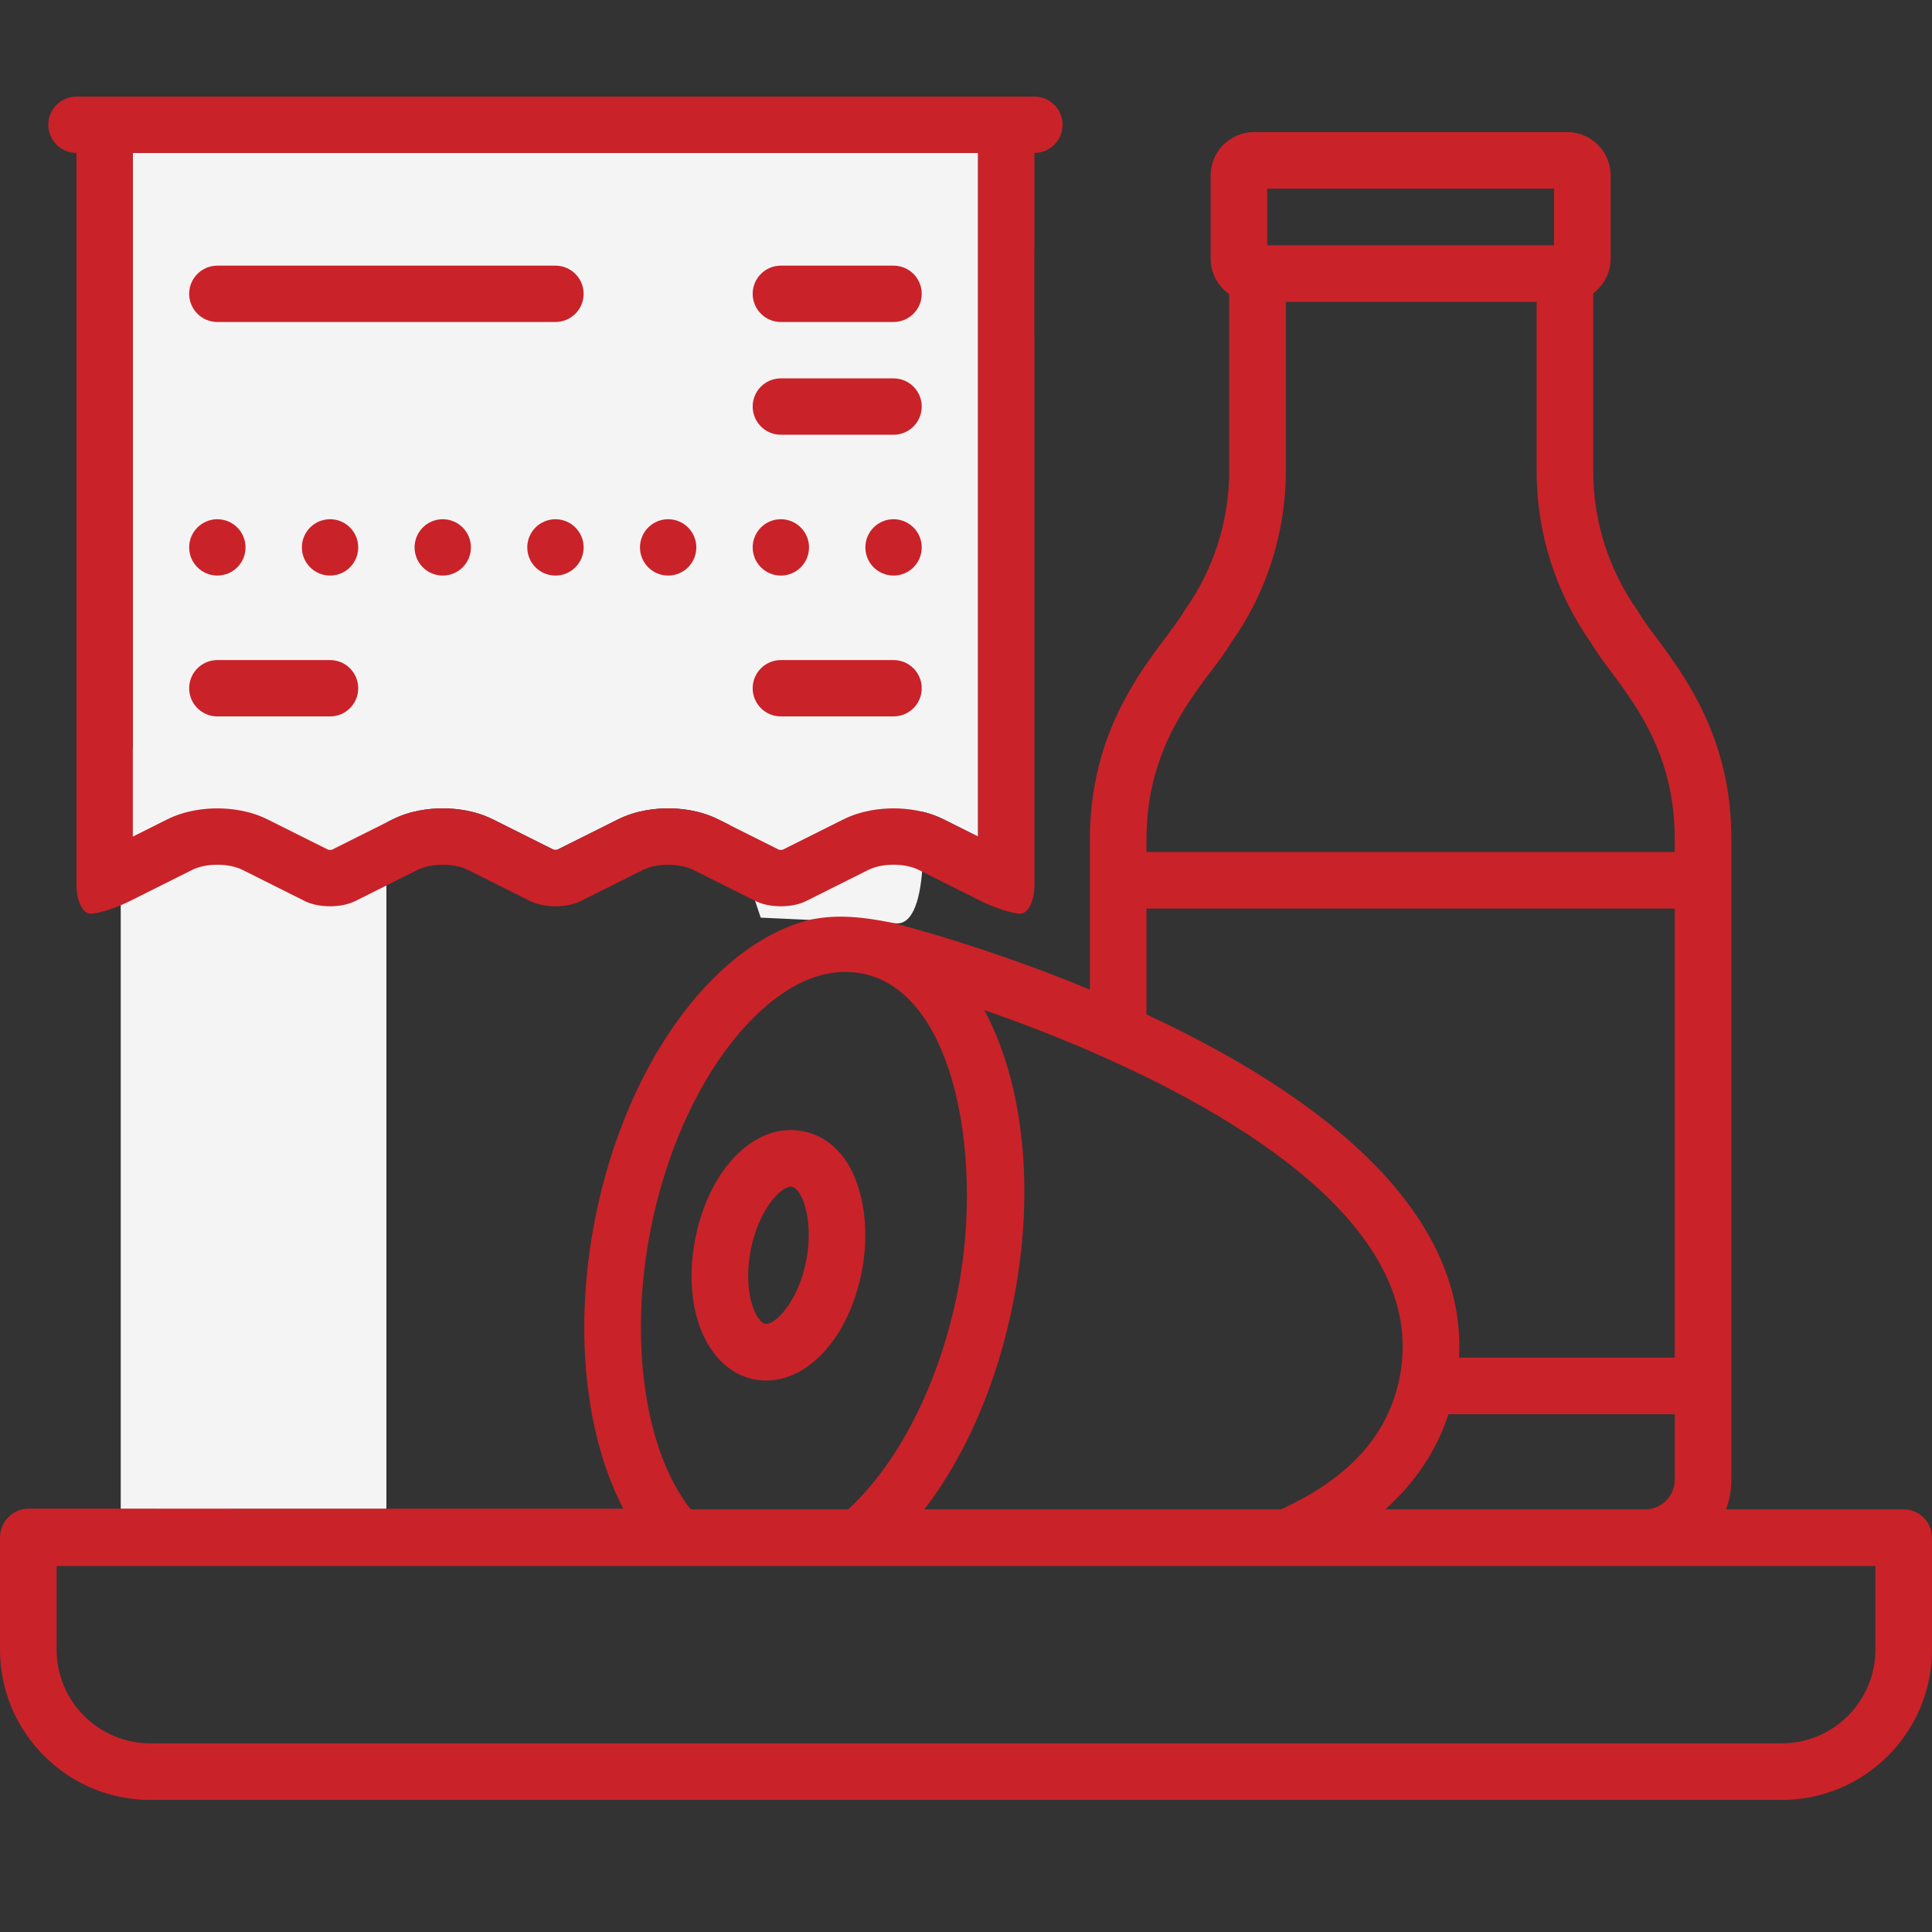 <svg width="80" height="80" viewBox="0 0 80 80" fill="none" xmlns="http://www.w3.org/2000/svg">
<rect x="0" y="0" width="80" height="80" fill="#333333" stroke="none"/>
<path d="M31.732 57.164C33.512 57.164 35.159 55.332 35.684 52.656C36.157 50.249 35.515 47.288 33.245 46.842C31.278 46.456 29.363 48.373 28.788 51.301C28.54 52.565 28.597 53.827 28.949 54.857C29.393 56.158 30.37 57.164 31.732 57.164ZM31.088 51.753C31.416 50.086 32.327 49.138 32.746 49.138C32.763 49.138 32.778 49.139 32.793 49.142C33.232 49.228 33.704 50.577 33.384 52.204C33.044 53.936 32.068 54.892 31.679 54.815C31.536 54.787 31.322 54.555 31.167 54.1C30.949 53.462 30.921 52.607 31.088 51.753Z" fill="#CA2229"/>
<path d="M78.828 62.5H71.474C71.615 62.116 71.692 61.7 71.692 61.267V34.717C71.692 29.496 68.652 26.78 67.796 25.266C66.603 23.57 65.972 21.577 65.972 19.501V12.143C66.409 11.816 66.693 11.294 66.693 10.707V7.266C66.693 6.275 65.887 5.469 64.896 5.469H63.125C62.478 5.469 61.953 5.993 61.953 6.641C61.953 7.288 62.478 7.812 63.125 7.812H64.349V10.156H52.474V7.812H63.177C63.824 7.812 64.349 7.288 64.349 6.641C64.349 5.993 63.824 5.469 63.177 5.469H51.927C50.936 5.469 50.13 6.275 50.13 7.266V10.707C50.13 11.316 50.435 11.854 50.9 12.178V19.477C50.9 21.569 50.262 23.573 49.054 25.273C48.211 26.753 45.13 29.492 45.13 34.742V40.977C40.959 39.252 37.36 38.289 36.294 38.051V32.297C36.294 32.12 36.255 31.952 36.184 31.802L33.717 25.97L33.75 21.102C33.752 20.79 33.63 20.489 33.41 20.268C33.19 20.046 32.89 19.922 32.578 19.922H10.078C9.434 19.922 8.911 20.442 8.906 21.086L8.873 25.962L6.396 31.817C6.358 31.901 6.33 31.991 6.313 32.083L6.313 32.085C6.311 32.096 6.309 32.107 6.307 32.119C6.306 32.125 6.306 32.131 6.305 32.138C6.304 32.141 6.304 32.145 6.303 32.149C6.302 32.158 6.301 32.167 6.3 32.176L6.3 32.178C6.295 32.223 6.293 32.269 6.294 32.315V60.244C6.294 60.891 6.818 61.416 7.466 61.416C8.113 61.416 8.638 60.891 8.638 60.244V33.469H33.95V37.995C29.82 38.739 25.946 43.824 24.638 50.486C23.75 55.006 24.219 59.43 25.812 62.473H9.695C9.112 62.473 8.637 61.999 8.637 61.416V60.092C8.637 59.445 8.113 58.92 7.466 58.92C6.818 58.92 6.294 59.445 6.294 60.092V61.416C6.294 61.794 6.356 62.129 6.471 62.47H1.172C0.525 62.47 0 63.024 0 63.672V68.308C0 71.74 2.792 74.531 6.223 74.531H65.012C65.659 74.531 66.184 74.007 66.184 73.359C66.184 72.712 65.659 72.188 65.012 72.188H6.223C4.084 72.188 2.344 70.447 2.344 68.308V64.844H77.656V68.308C77.656 70.447 75.916 72.188 73.777 72.188H62.5C61.853 72.188 61.328 72.712 61.328 73.359C61.328 74.007 61.853 74.531 62.5 74.531H73.777C77.208 74.531 80 71.74 80 68.308V63.672C80 63.025 79.475 62.5 78.828 62.5ZM53.041 62.5H38.277C40.002 60.252 41.302 57.247 41.962 53.89C42.888 49.175 42.357 44.803 40.758 41.826C42.282 42.354 44.02 43.019 45.804 43.819C45.816 43.825 45.829 43.831 45.841 43.836C52.01 46.61 59.11 51.148 57.958 57.027L57.942 57.106C57.939 57.118 57.936 57.131 57.934 57.143C57.438 59.466 55.837 61.22 53.041 62.5ZM47.473 42.005V37.622H69.348V56.216H60.416C60.697 50.977 56.259 46.094 47.473 42.005ZM50.965 26.631C52.456 24.532 53.244 22.058 53.244 19.477V12.5H63.628V19.502C63.628 22.063 64.406 24.522 65.879 26.616C66.792 28.2 69.348 30.378 69.348 34.717V35.278H47.473V34.742C47.473 30.37 50.09 28.139 50.965 26.631ZM9.234 31.125L10.82 27.376H31.767L33.353 31.125H9.234ZM11.242 22.266H31.398L31.38 25.032H11.223L11.242 22.266ZM26.937 50.938C27.542 47.86 28.768 45.057 30.39 43.046C31.883 41.195 33.55 40.195 35.092 40.247C39.447 40.355 40.779 47.748 39.663 53.438C38.92 57.214 37.236 60.562 35.12 62.5H28.601C26.703 60.102 26.032 55.544 26.937 50.938ZM57.36 62.5C58.611 61.382 59.485 60.066 59.977 58.559H69.348V61.267C69.348 61.947 68.802 62.5 68.131 62.5H57.36Z" fill="#CA2229"/>
<path d="M40.5 34.641L39.087 33.934C38.324 33.551 37.532 33.472 37 33.472C36.468 33.472 35.676 33.551 34.913 33.934L32.403 35.188C32.386 35.192 32.362 35.192 32.333 35.192C32.304 35.192 32.28 35.192 32.263 35.188L29.754 33.934C28.99 33.551 28.197 33.472 27.667 33.472C27.136 33.472 26.343 33.551 25.579 33.934L23.07 35.188C23.053 35.192 23.029 35.192 23 35.192C22.971 35.192 22.947 35.192 22.93 35.188L20.421 33.934C19.657 33.551 18.864 33.472 18.332 33.472C17.803 33.472 17.01 33.551 16.246 33.934L13.737 35.188C13.72 35.192 13.696 35.192 13.667 35.192C13.638 35.192 13.614 35.192 13.597 35.188L11.086 33.934C10.324 33.551 9.531 33.472 9 33.472C8.468 33.472 7.675 33.551 6.913 33.934L5.5 34.641V6.332H40.5V34.641Z" fill="#F4F4F4"/>
<rect x="5" y="31" width="11" height="31.47" fill="#F4F4F4"/>
<path d="M37 38.22C35.383 37.897 34.5 37.892 33.5 38.09L31.5 37.998L29.5 32H38C38.333 34.166 38.5 38.54 37 38.22Z" fill="#F4F4F4"/>
<path d="M37 11H32.333C31.688 11 31.167 11.522 31.167 12.166C31.167 12.811 31.689 13.333 32.333 13.333H37C37.644 13.333 38.167 12.811 38.167 12.166C38.167 11.522 37.644 11 37 11Z" fill="#CA2229"/>
<path d="M37 15.668H32.333C31.688 15.668 31.167 16.19 31.167 16.834C31.167 17.479 31.689 18.002 32.333 18.002H37C37.644 18.002 38.167 17.479 38.167 16.834C38.167 16.19 37.644 15.668 37 15.668Z" fill="#CA2229"/>
<path d="M23 11H9C8.356 11 7.833 11.522 7.833 12.166C7.833 12.811 8.356 13.333 9 13.333H23C23.644 13.333 24.167 12.811 24.167 12.166C24.167 11.522 23.644 11 23 11Z" fill="#CA2229"/>
<path d="M37 27.332H32.333C31.688 27.332 31.167 27.855 31.167 28.499C31.167 29.144 31.689 29.665 32.333 29.665H37C37.644 29.665 38.167 29.143 38.167 28.499C38.167 27.855 37.644 27.332 37 27.332Z" fill="#CA2229"/>
<path d="M13.667 27.332H9C8.356 27.332 7.833 27.855 7.833 28.499C7.833 29.144 8.356 29.665 9 29.665H13.667C14.312 29.665 14.833 29.143 14.833 28.499C14.833 27.855 14.312 27.332 13.667 27.332Z" fill="#CA2229"/>
<path d="M9 21.5C8.356 21.5 7.833 22.023 7.833 22.666C7.833 23.311 8.356 23.833 9 23.833C9.644 23.833 10.167 23.311 10.167 22.666C10.167 22.023 9.644 21.5 9 21.5Z" fill="#CA2229"/>
<path d="M13.667 21.5C13.023 21.5 12.5 22.023 12.5 22.666C12.5 23.311 13.023 23.833 13.667 23.833C14.312 23.833 14.833 23.311 14.833 22.666C14.833 22.023 14.312 21.5 13.667 21.5Z" fill="#CA2229"/>
<path d="M18.333 21.5C17.688 21.5 17.167 22.023 17.167 22.666C17.167 23.311 17.689 23.833 18.333 23.833C18.977 23.833 19.5 23.311 19.5 22.666C19.5 22.023 18.977 21.5 18.333 21.5Z" fill="#CA2229"/>
<path d="M23 21.5C22.356 21.5 21.833 22.023 21.833 22.666C21.833 23.311 22.356 23.833 23 23.833C23.644 23.833 24.167 23.311 24.167 22.666C24.167 22.023 23.644 21.5 23 21.5Z" fill="#CA2229"/>
<path d="M27.667 21.5C27.023 21.5 26.5 22.023 26.5 22.666C26.5 23.311 27.023 23.833 27.667 23.833C28.312 23.833 28.833 23.311 28.833 22.666C28.833 22.023 28.311 21.5 27.667 21.5Z" fill="#CA2229"/>
<path d="M32.333 21.5C31.688 21.5 31.167 22.023 31.167 22.666C31.167 23.311 31.689 23.833 32.333 23.833C32.977 23.833 33.5 23.311 33.5 22.666C33.5 22.023 32.977 21.5 32.333 21.5Z" fill="#CA2229"/>
<path d="M37 21.5C36.356 21.5 35.833 22.023 35.833 22.666C35.833 23.311 36.356 23.833 37 23.833C37.644 23.833 38.167 23.311 38.167 22.666C38.167 22.023 37.644 21.5 37 21.5Z" fill="#CA2229"/>
<path fill-rule="evenodd" clip-rule="evenodd" d="M42.833 10.417V6.333C43.477 6.333 44 5.811 44 5.166C44 4.522 43.477 4 42.833 4H41.667H4.333H3.167C2.523 4 2 4.522 2 5.166C2 5.811 2.523 6.333 3.167 6.333V11H3.167V13.333H3.167V36.666C3.167 37.308 3.429 37.833 3.75 37.833C4.071 37.833 4.803 37.599 5.377 37.312L7.956 36.021C8.243 35.878 8.622 35.806 9 35.806C9.378 35.806 9.757 35.878 10.044 36.021L12.623 37.312C12.91 37.455 13.288 37.527 13.667 37.527C14.045 37.527 14.423 37.455 14.71 37.312L17.29 36.021C17.577 35.878 17.955 35.806 18.333 35.806C18.712 35.806 19.09 35.878 19.377 36.021L21.956 37.312C22.243 37.455 22.622 37.527 23 37.527C23.378 37.527 23.757 37.455 24.044 37.312L26.623 36.021C26.91 35.878 27.288 35.806 27.667 35.806C28.045 35.806 28.423 35.878 28.71 36.021L31.29 37.312C31.577 37.455 31.955 37.527 32.333 37.527C32.712 37.527 33.09 37.455 33.377 37.312L35.956 36.021C36.243 35.878 36.622 35.806 37 35.806C37.378 35.806 37.757 35.878 38.044 36.021L40.623 37.312C41.197 37.599 41.929 37.833 42.25 37.833C42.571 37.833 42.833 37.308 42.833 36.666V13.917H42.831V10.417H42.833ZM39.087 33.934L40.5 34.642V6.333H5.5V34.642L6.913 33.934C7.675 33.552 8.468 33.473 9 33.473C9.531 33.473 10.324 33.552 11.086 33.934L13.597 35.189C13.614 35.192 13.638 35.192 13.667 35.192C13.696 35.192 13.72 35.192 13.737 35.189L16.246 33.934C17.01 33.552 17.803 33.473 18.332 33.473C18.864 33.473 19.657 33.552 20.421 33.934L22.93 35.189C22.947 35.192 22.971 35.192 23 35.192C23.029 35.192 23.053 35.192 23.07 35.189L25.579 33.934C26.343 33.552 27.136 33.473 27.667 33.473C28.197 33.473 28.99 33.552 29.754 33.934L32.263 35.189C32.28 35.192 32.304 35.192 32.333 35.192C32.362 35.192 32.386 35.192 32.403 35.189L34.913 33.934C35.676 33.552 36.468 33.473 37 33.473C37.532 33.473 38.324 33.552 39.087 33.934Z" fill="#CA2229"/>
</svg>
